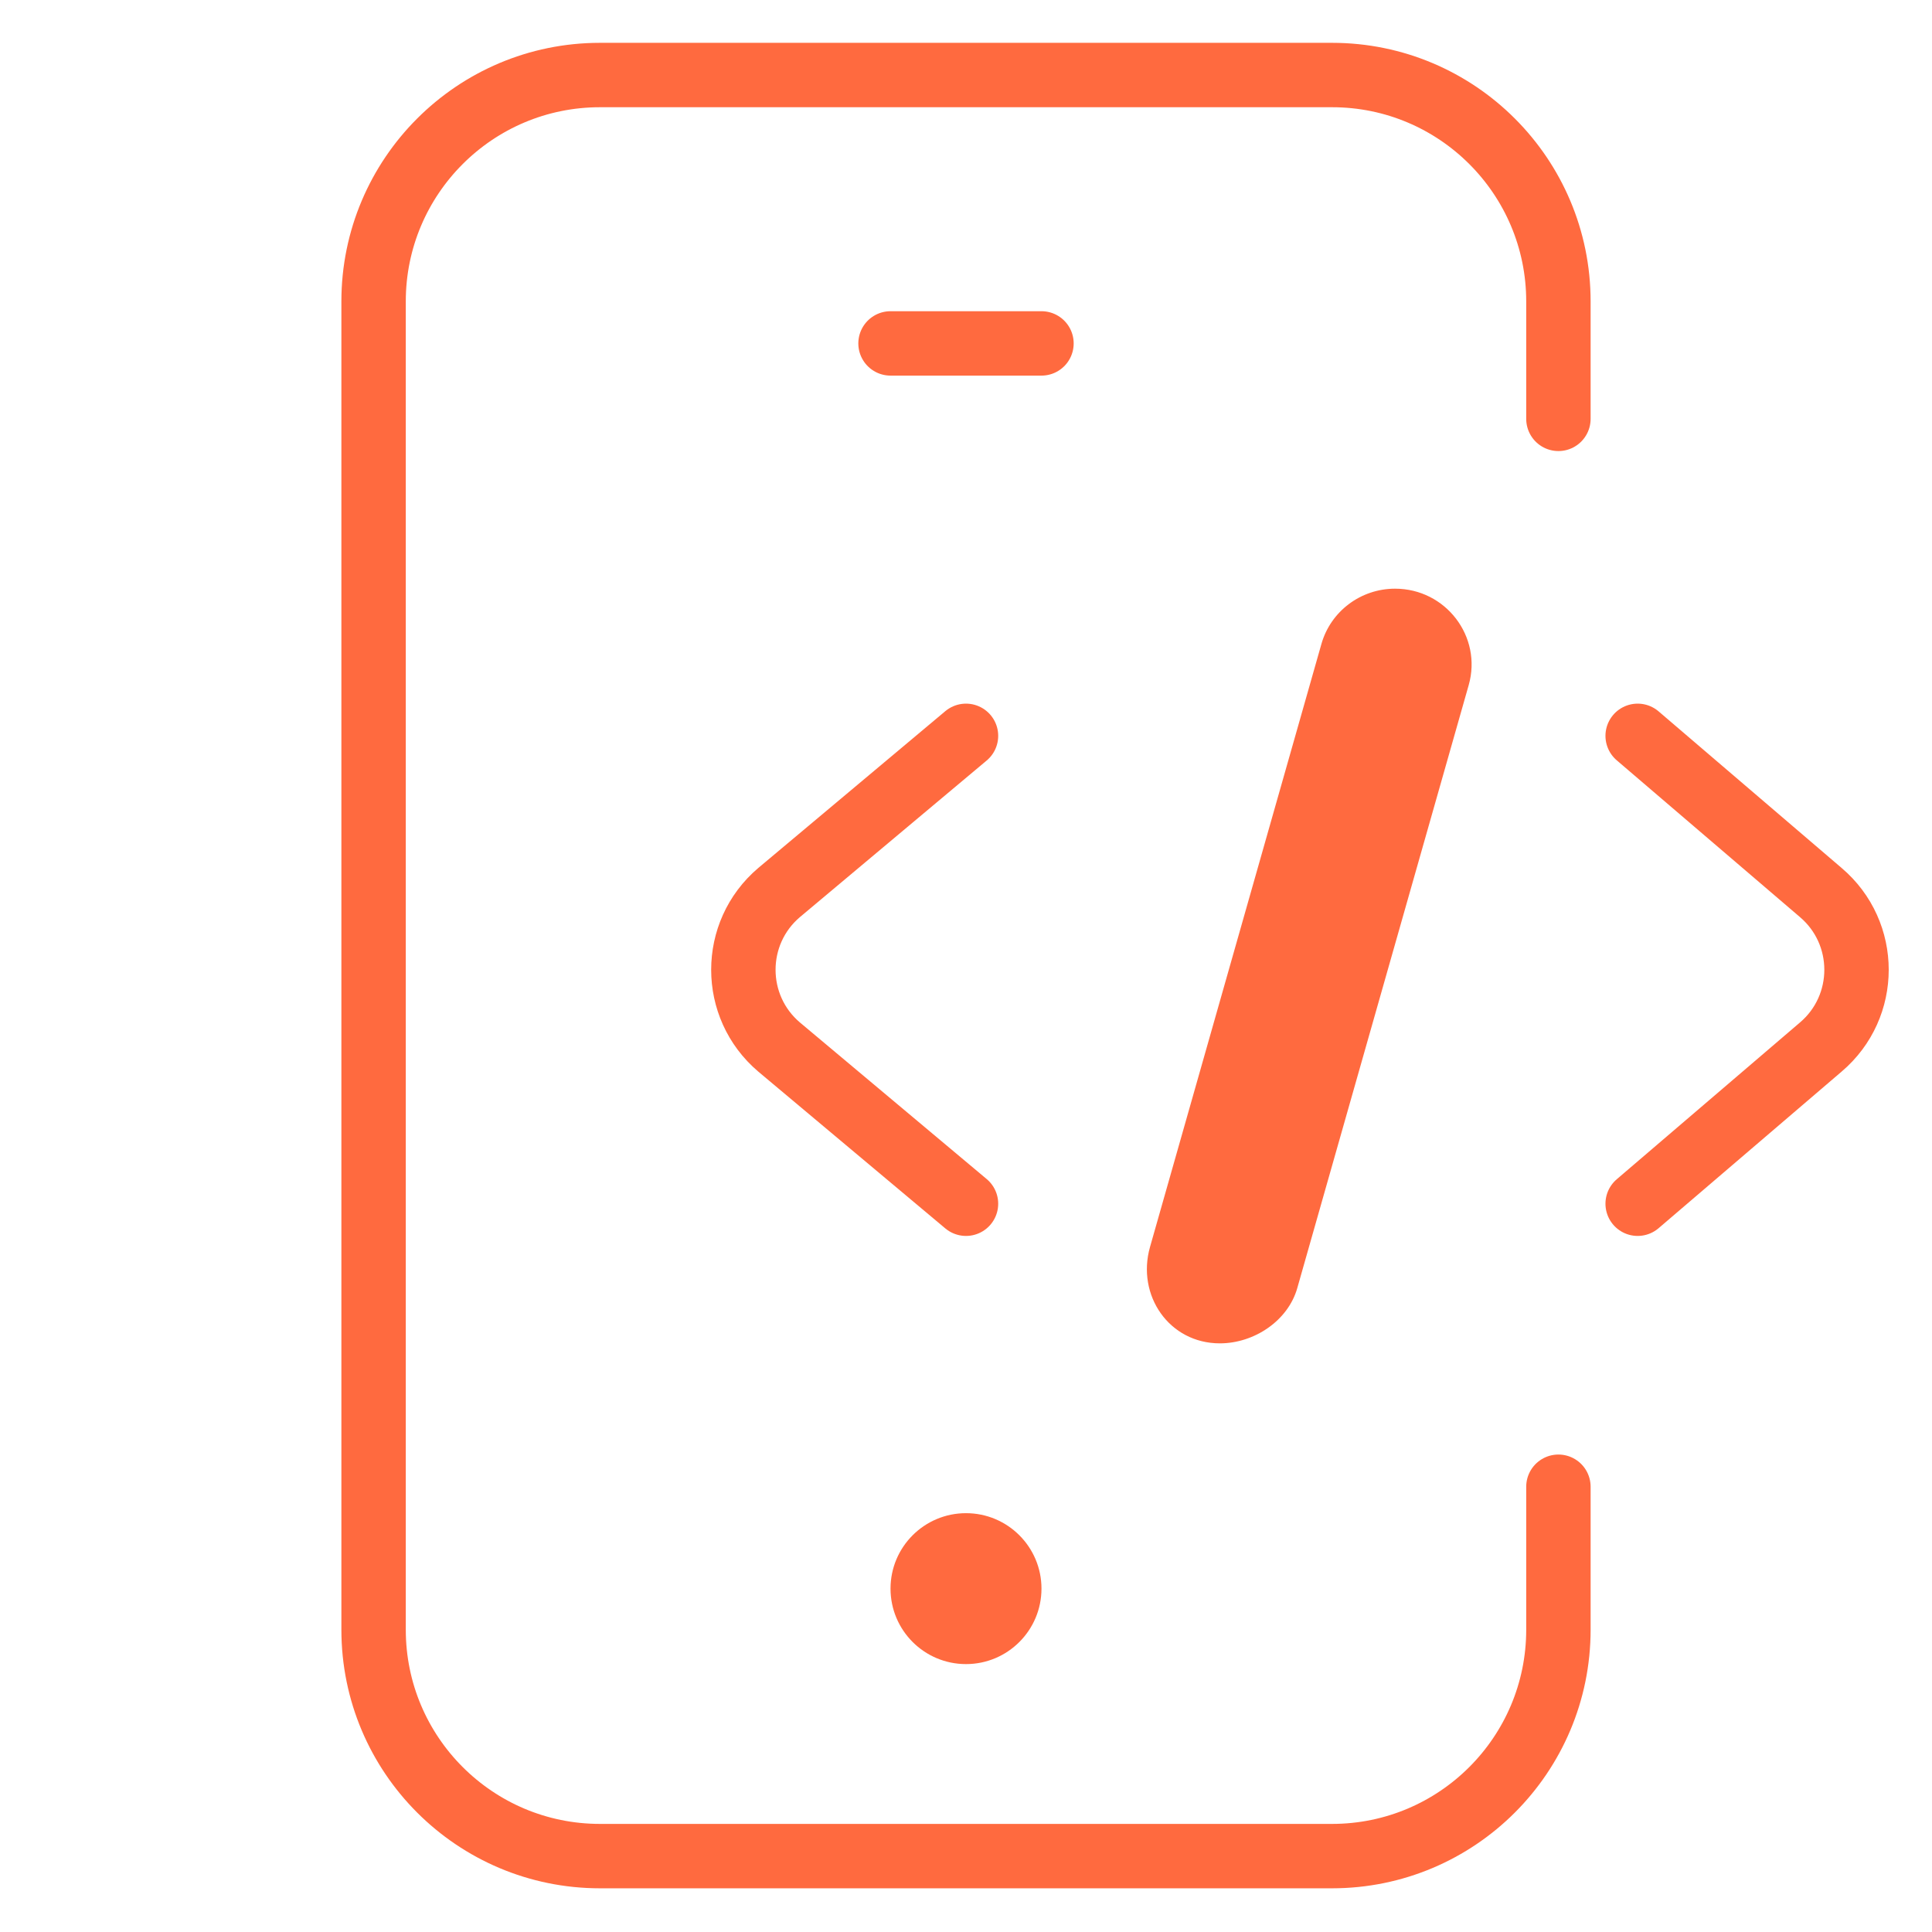 <svg width="60" height="60" viewBox="0 0 60 60" fill="none" xmlns="http://www.w3.org/2000/svg">
<mask id="mask0_121_65" style="mask-type:luminance" maskUnits="userSpaceOnUse" x="0" y="0" width="60" height="60">
<path d="M60 0H0V60H60V0Z" fill="white"/>
<path d="M30 51.68C28.706 51.68 27.656 50.63 27.656 49.336C27.656 48.041 28.706 46.992 30 46.992C31.294 46.992 32.344 48.041 32.344 49.336C32.344 50.63 31.294 51.68 30 51.68Z" fill="white"/>
<path d="M37.884 41.719C38.949 41.719 40 41.017 40.288 40.002L45.612 21.276C46.039 19.773 44.9 18.281 43.325 18.281C42.261 18.281 41.327 18.983 41.038 19.998L35.715 38.724C35.288 40.227 36.309 41.719 37.884 41.719Z" fill="white"/>
</mask>
<g mask="url(#mask0_121_65)">
<mask id="mask1_121_65" style="mask-type:luminance" maskUnits="userSpaceOnUse" x="0" y="0" width="60" height="60">
<path d="M0 3.8147e-06H60V60H0V3.8147e-06Z" fill="white"/>
</mask>
<g mask="url(#mask1_121_65)">
<path d="M48.398 13.008V9.361C48.398 5.478 45.25 2.33 41.367 2.33H18.633C14.75 2.33 11.602 5.478 11.602 9.361V50.611C11.602 54.495 14.75 57.643 18.633 57.643H41.367C45.25 57.643 48.398 54.495 48.398 50.611V46.172" stroke="#FF6A3F" stroke-width="2" stroke-miterlimit="10" stroke-linecap="round"/>
<path d="M30 51.68C28.706 51.68 27.656 50.631 27.656 49.336C27.656 48.042 28.706 46.993 30 46.993C31.294 46.993 32.344 48.042 32.344 49.336C32.344 50.631 31.294 51.68 30 51.68Z" fill="#FF6A3F"/>
<path d="M27.656 10.665H32.344" stroke="#FF6A3F" stroke-width="2" stroke-miterlimit="10" stroke-linecap="round"/>
<path d="M37.884 41.719C38.949 41.719 40 41.018 40.288 40.003L45.612 21.276C46.039 19.773 44.9 18.282 43.325 18.282C42.261 18.282 41.327 18.983 41.038 19.998L35.715 38.725C35.288 40.228 36.309 41.719 37.884 41.719Z" fill="#FF6A3F"/>
<path d="M30 22.852L24.196 27.718C22.716 28.975 22.716 31.26 24.196 32.517L30 37.383" stroke="#FF6A3F" stroke-width="2" stroke-miterlimit="10" stroke-linecap="round" stroke-linejoin="round"/>
<path d="M50.859 22.852L56.546 27.718C58.026 28.975 58.026 31.26 56.546 32.517L50.859 37.383" stroke="#FF6A3F" stroke-width="2" stroke-miterlimit="10" stroke-linecap="round" stroke-linejoin="round"/>
</g>
</g>
</svg>
